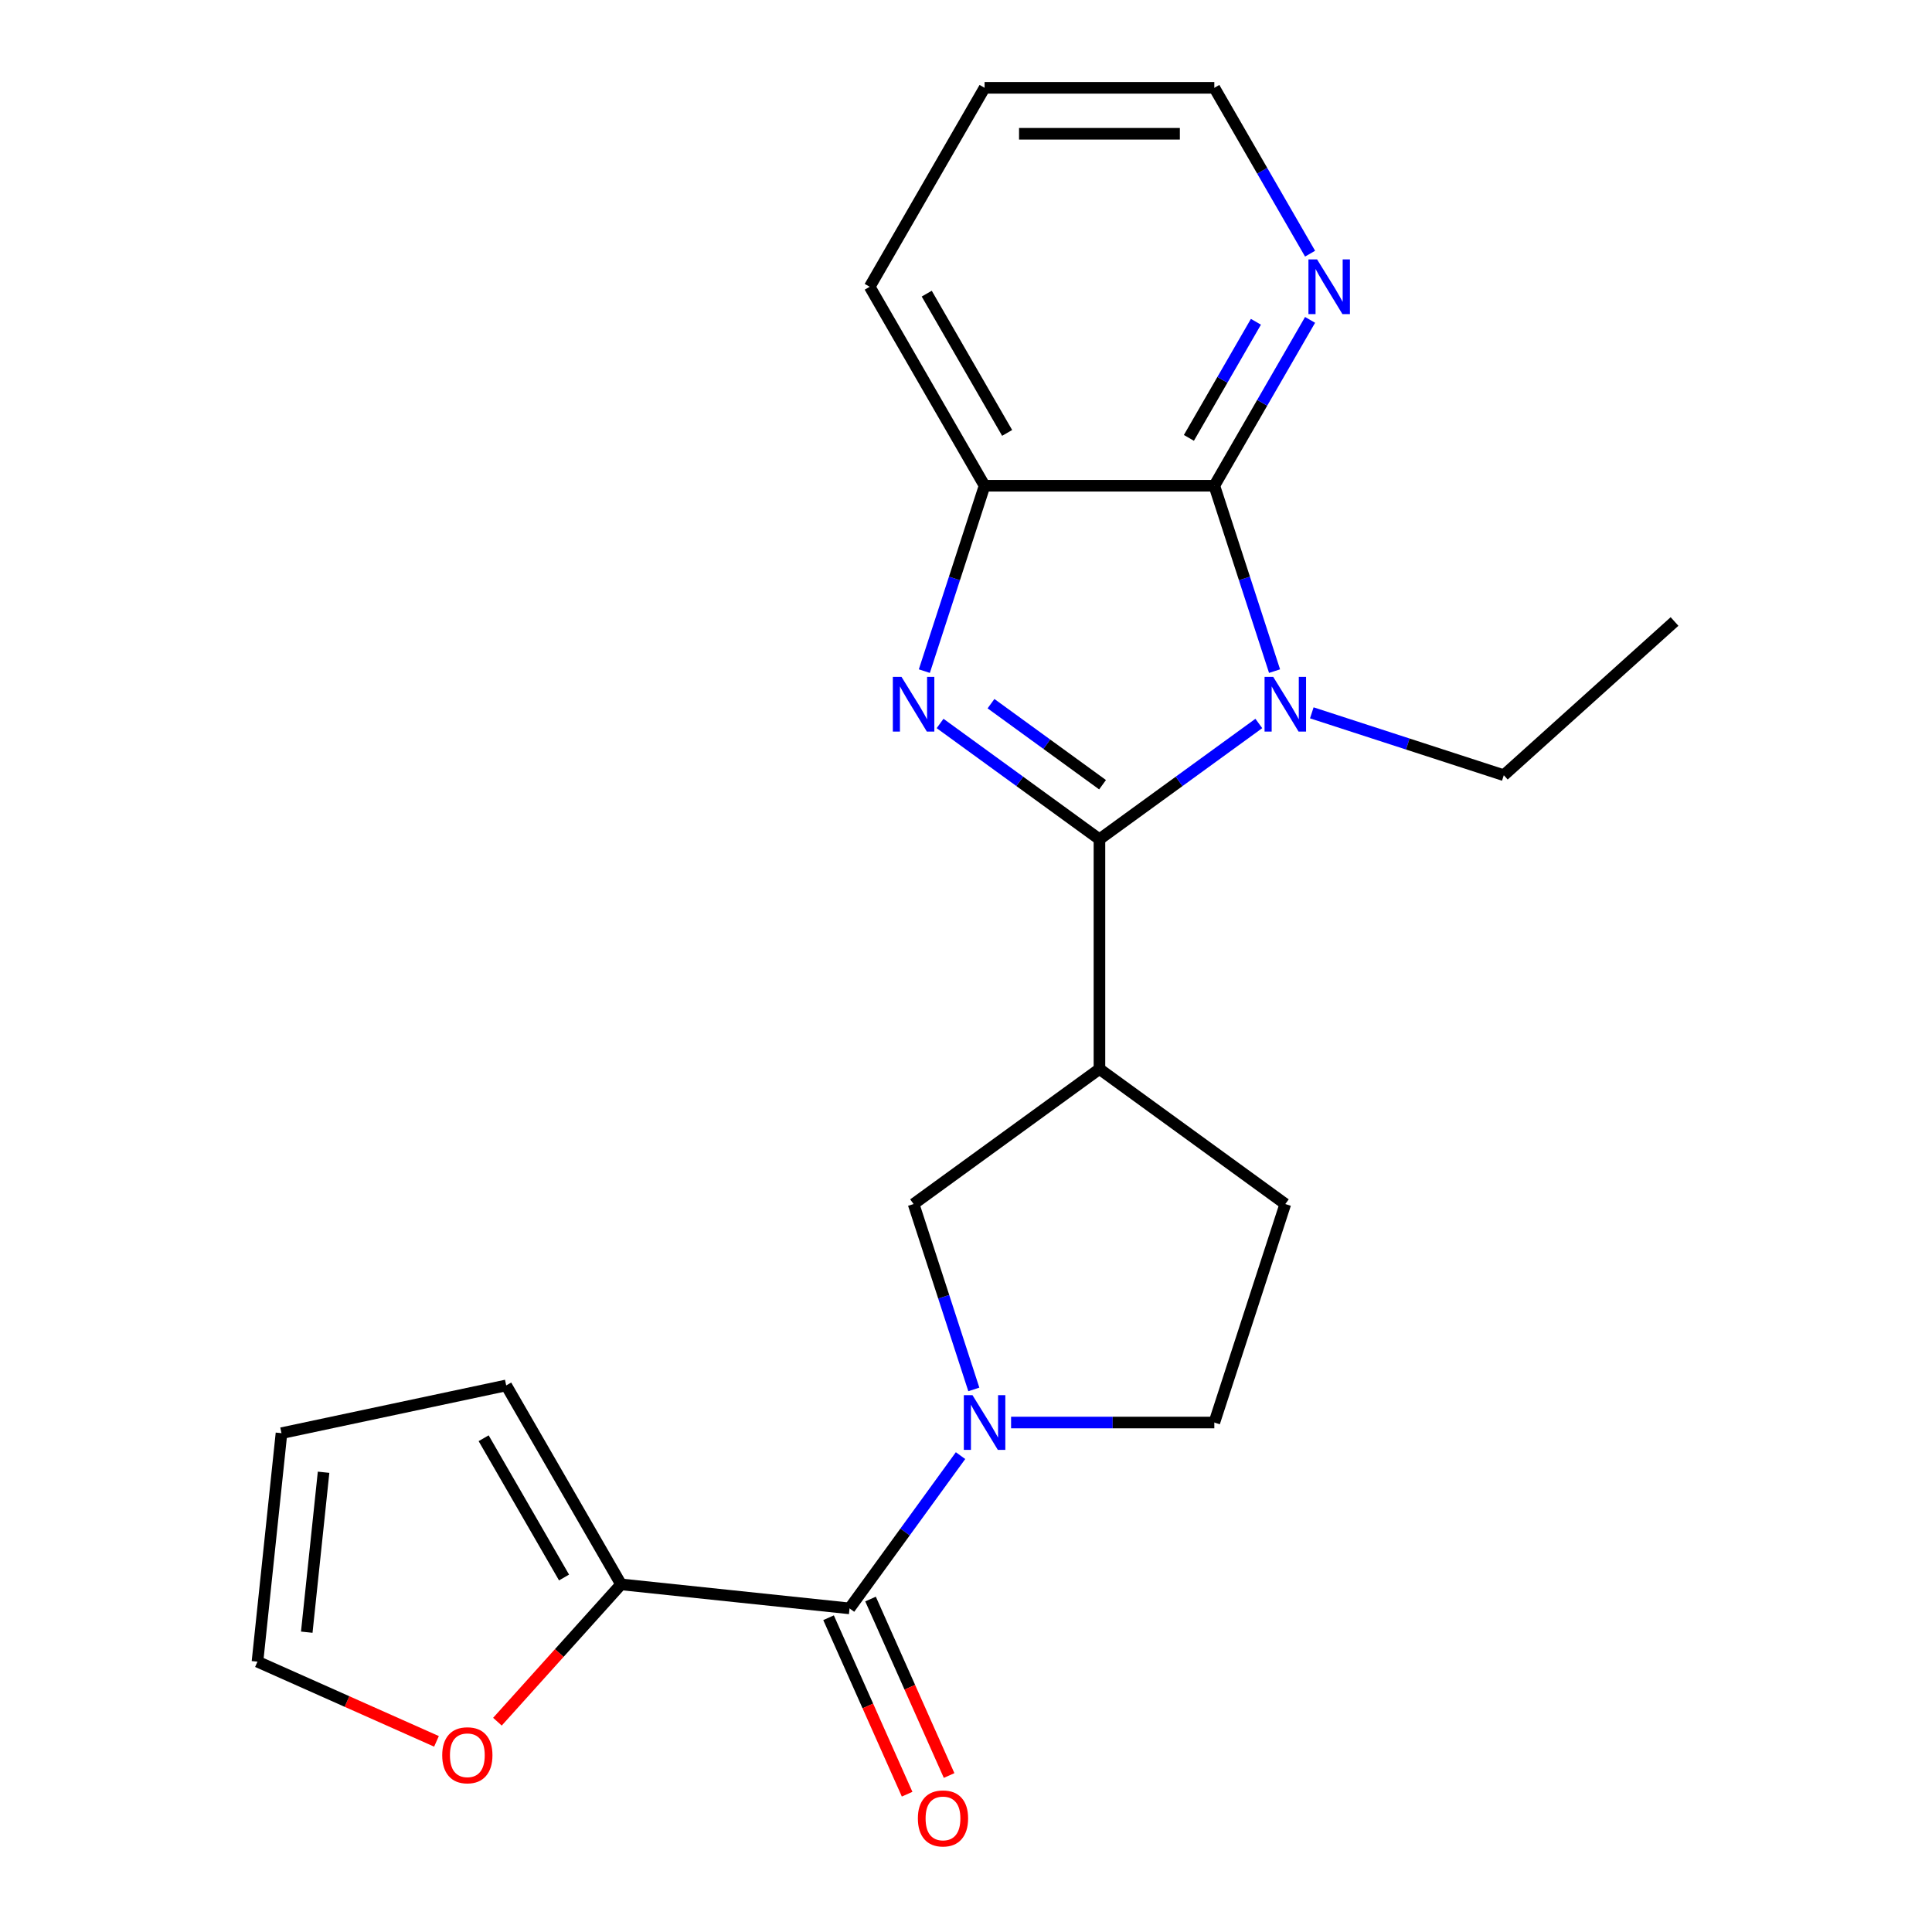 <?xml version='1.0' encoding='iso-8859-1'?>
<svg version='1.1' baseProfile='full'
              xmlns='http://www.w3.org/2000/svg'
                      xmlns:rdkit='http://www.rdkit.org/xml'
                      xmlns:xlink='http://www.w3.org/1999/xlink'
                  xml:space='preserve'
width='1000px' height='1000px' viewBox='0 0 1000 1000'>
<!-- END OF HEADER -->
<rect style='opacity:1.0;fill:#FFFFFF;stroke:none' width='1000' height='1000' x='0' y='0'> </rect>
<path class='bond-0' d='M 569.074,434.401 L 610.318,404.435' style='fill:none;fill-rule:evenodd;stroke:#000000;stroke-width:6px;stroke-linecap:butt;stroke-linejoin:miter;stroke-opacity:1' />
<path class='bond-0' d='M 610.318,404.435 L 651.562,374.469' style='fill:none;fill-rule:evenodd;stroke:#0000FF;stroke-width:6px;stroke-linecap:butt;stroke-linejoin:miter;stroke-opacity:1' />
<path class='bond-1' d='M 569.074,434.401 L 527.829,404.435' style='fill:none;fill-rule:evenodd;stroke:#000000;stroke-width:6px;stroke-linecap:butt;stroke-linejoin:miter;stroke-opacity:1' />
<path class='bond-1' d='M 527.829,404.435 L 486.585,374.469' style='fill:none;fill-rule:evenodd;stroke:#0000FF;stroke-width:6px;stroke-linecap:butt;stroke-linejoin:miter;stroke-opacity:1' />
<path class='bond-1' d='M 570.679,406.171 L 541.808,385.195' style='fill:none;fill-rule:evenodd;stroke:#000000;stroke-width:6px;stroke-linecap:butt;stroke-linejoin:miter;stroke-opacity:1' />
<path class='bond-1' d='M 541.808,385.195 L 512.937,364.219' style='fill:none;fill-rule:evenodd;stroke:#0000FF;stroke-width:6px;stroke-linecap:butt;stroke-linejoin:miter;stroke-opacity:1' />
<path class='bond-4' d='M 569.074,434.401 L 569.074,553.312' style='fill:none;fill-rule:evenodd;stroke:#000000;stroke-width:6px;stroke-linecap:butt;stroke-linejoin:miter;stroke-opacity:1' />
<path class='bond-2' d='M 659.708,347.374 L 644.119,299.394' style='fill:none;fill-rule:evenodd;stroke:#0000FF;stroke-width:6px;stroke-linecap:butt;stroke-linejoin:miter;stroke-opacity:1' />
<path class='bond-2' d='M 644.119,299.394 L 628.529,251.415' style='fill:none;fill-rule:evenodd;stroke:#000000;stroke-width:6px;stroke-linecap:butt;stroke-linejoin:miter;stroke-opacity:1' />
<path class='bond-17' d='M 678.988,368.962 L 728.677,385.107' style='fill:none;fill-rule:evenodd;stroke:#0000FF;stroke-width:6px;stroke-linecap:butt;stroke-linejoin:miter;stroke-opacity:1' />
<path class='bond-17' d='M 728.677,385.107 L 778.366,401.252' style='fill:none;fill-rule:evenodd;stroke:#000000;stroke-width:6px;stroke-linecap:butt;stroke-linejoin:miter;stroke-opacity:1' />
<path class='bond-6' d='M 478.439,347.374 L 494.028,299.394' style='fill:none;fill-rule:evenodd;stroke:#0000FF;stroke-width:6px;stroke-linecap:butt;stroke-linejoin:miter;stroke-opacity:1' />
<path class='bond-6' d='M 494.028,299.394 L 509.618,251.415' style='fill:none;fill-rule:evenodd;stroke:#000000;stroke-width:6px;stroke-linecap:butt;stroke-linejoin:miter;stroke-opacity:1' />
<path class='bond-9' d='M 628.529,251.415 L 653.311,208.491' style='fill:none;fill-rule:evenodd;stroke:#000000;stroke-width:6px;stroke-linecap:butt;stroke-linejoin:miter;stroke-opacity:1' />
<path class='bond-9' d='M 653.311,208.491 L 678.093,165.568' style='fill:none;fill-rule:evenodd;stroke:#0000FF;stroke-width:6px;stroke-linecap:butt;stroke-linejoin:miter;stroke-opacity:1' />
<path class='bond-9' d='M 615.368,226.647 L 632.715,196.6' style='fill:none;fill-rule:evenodd;stroke:#000000;stroke-width:6px;stroke-linecap:butt;stroke-linejoin:miter;stroke-opacity:1' />
<path class='bond-9' d='M 632.715,196.6 L 650.063,166.554' style='fill:none;fill-rule:evenodd;stroke:#0000FF;stroke-width:6px;stroke-linecap:butt;stroke-linejoin:miter;stroke-opacity:1' />
<path class='bond-22' d='M 628.529,251.415 L 509.618,251.415' style='fill:none;fill-rule:evenodd;stroke:#000000;stroke-width:6px;stroke-linecap:butt;stroke-linejoin:miter;stroke-opacity:1' />
<path class='bond-3' d='M 504.051,719.165 L 488.462,671.186' style='fill:none;fill-rule:evenodd;stroke:#0000FF;stroke-width:6px;stroke-linecap:butt;stroke-linejoin:miter;stroke-opacity:1' />
<path class='bond-3' d='M 488.462,671.186 L 472.872,623.207' style='fill:none;fill-rule:evenodd;stroke:#000000;stroke-width:6px;stroke-linecap:butt;stroke-linejoin:miter;stroke-opacity:1' />
<path class='bond-5' d='M 497.17,753.431 L 468.447,792.965' style='fill:none;fill-rule:evenodd;stroke:#0000FF;stroke-width:6px;stroke-linecap:butt;stroke-linejoin:miter;stroke-opacity:1' />
<path class='bond-5' d='M 468.447,792.965 L 439.724,832.499' style='fill:none;fill-rule:evenodd;stroke:#000000;stroke-width:6px;stroke-linecap:butt;stroke-linejoin:miter;stroke-opacity:1' />
<path class='bond-23' d='M 523.331,736.298 L 575.93,736.298' style='fill:none;fill-rule:evenodd;stroke:#0000FF;stroke-width:6px;stroke-linecap:butt;stroke-linejoin:miter;stroke-opacity:1' />
<path class='bond-23' d='M 575.93,736.298 L 628.529,736.298' style='fill:none;fill-rule:evenodd;stroke:#000000;stroke-width:6px;stroke-linecap:butt;stroke-linejoin:miter;stroke-opacity:1' />
<path class='bond-7' d='M 569.074,553.312 L 472.872,623.207' style='fill:none;fill-rule:evenodd;stroke:#000000;stroke-width:6px;stroke-linecap:butt;stroke-linejoin:miter;stroke-opacity:1' />
<path class='bond-12' d='M 569.074,553.312 L 665.275,623.207' style='fill:none;fill-rule:evenodd;stroke:#000000;stroke-width:6px;stroke-linecap:butt;stroke-linejoin:miter;stroke-opacity:1' />
<path class='bond-8' d='M 439.724,832.499 L 321.464,820.07' style='fill:none;fill-rule:evenodd;stroke:#000000;stroke-width:6px;stroke-linecap:butt;stroke-linejoin:miter;stroke-opacity:1' />
<path class='bond-13' d='M 428.86,837.336 L 449.194,883.005' style='fill:none;fill-rule:evenodd;stroke:#000000;stroke-width:6px;stroke-linecap:butt;stroke-linejoin:miter;stroke-opacity:1' />
<path class='bond-13' d='M 449.194,883.005 L 469.527,928.674' style='fill:none;fill-rule:evenodd;stroke:#FF0000;stroke-width:6px;stroke-linecap:butt;stroke-linejoin:miter;stroke-opacity:1' />
<path class='bond-13' d='M 450.587,827.663 L 470.92,873.332' style='fill:none;fill-rule:evenodd;stroke:#000000;stroke-width:6px;stroke-linecap:butt;stroke-linejoin:miter;stroke-opacity:1' />
<path class='bond-13' d='M 470.92,873.332 L 491.253,919.001' style='fill:none;fill-rule:evenodd;stroke:#FF0000;stroke-width:6px;stroke-linecap:butt;stroke-linejoin:miter;stroke-opacity:1' />
<path class='bond-18' d='M 509.618,251.415 L 450.162,148.435' style='fill:none;fill-rule:evenodd;stroke:#000000;stroke-width:6px;stroke-linecap:butt;stroke-linejoin:miter;stroke-opacity:1' />
<path class='bond-18' d='M 521.296,224.077 L 479.677,151.991' style='fill:none;fill-rule:evenodd;stroke:#000000;stroke-width:6px;stroke-linecap:butt;stroke-linejoin:miter;stroke-opacity:1' />
<path class='bond-10' d='M 321.464,820.07 L 289.465,855.607' style='fill:none;fill-rule:evenodd;stroke:#000000;stroke-width:6px;stroke-linecap:butt;stroke-linejoin:miter;stroke-opacity:1' />
<path class='bond-10' d='M 289.465,855.607 L 257.467,891.145' style='fill:none;fill-rule:evenodd;stroke:#FF0000;stroke-width:6px;stroke-linecap:butt;stroke-linejoin:miter;stroke-opacity:1' />
<path class='bond-14' d='M 321.464,820.07 L 262.008,717.089' style='fill:none;fill-rule:evenodd;stroke:#000000;stroke-width:6px;stroke-linecap:butt;stroke-linejoin:miter;stroke-opacity:1' />
<path class='bond-14' d='M 291.949,816.514 L 250.33,744.428' style='fill:none;fill-rule:evenodd;stroke:#000000;stroke-width:6px;stroke-linecap:butt;stroke-linejoin:miter;stroke-opacity:1' />
<path class='bond-19' d='M 678.093,131.302 L 653.311,88.378' style='fill:none;fill-rule:evenodd;stroke:#0000FF;stroke-width:6px;stroke-linecap:butt;stroke-linejoin:miter;stroke-opacity:1' />
<path class='bond-19' d='M 653.311,88.378 L 628.529,45.455' style='fill:none;fill-rule:evenodd;stroke:#000000;stroke-width:6px;stroke-linecap:butt;stroke-linejoin:miter;stroke-opacity:1' />
<path class='bond-15' d='M 225.924,901.326 L 179.594,880.699' style='fill:none;fill-rule:evenodd;stroke:#FF0000;stroke-width:6px;stroke-linecap:butt;stroke-linejoin:miter;stroke-opacity:1' />
<path class='bond-15' d='M 179.594,880.699 L 133.265,860.072' style='fill:none;fill-rule:evenodd;stroke:#000000;stroke-width:6px;stroke-linecap:butt;stroke-linejoin:miter;stroke-opacity:1' />
<path class='bond-11' d='M 628.529,736.298 L 665.275,623.207' style='fill:none;fill-rule:evenodd;stroke:#000000;stroke-width:6px;stroke-linecap:butt;stroke-linejoin:miter;stroke-opacity:1' />
<path class='bond-16' d='M 262.008,717.089 L 145.695,741.812' style='fill:none;fill-rule:evenodd;stroke:#000000;stroke-width:6px;stroke-linecap:butt;stroke-linejoin:miter;stroke-opacity:1' />
<path class='bond-25' d='M 133.265,860.072 L 145.695,741.812' style='fill:none;fill-rule:evenodd;stroke:#000000;stroke-width:6px;stroke-linecap:butt;stroke-linejoin:miter;stroke-opacity:1' />
<path class='bond-25' d='M 158.782,844.819 L 167.483,762.037' style='fill:none;fill-rule:evenodd;stroke:#000000;stroke-width:6px;stroke-linecap:butt;stroke-linejoin:miter;stroke-opacity:1' />
<path class='bond-20' d='M 778.366,401.252 L 866.735,321.685' style='fill:none;fill-rule:evenodd;stroke:#000000;stroke-width:6px;stroke-linecap:butt;stroke-linejoin:miter;stroke-opacity:1' />
<path class='bond-21' d='M 450.162,148.435 L 509.618,45.455' style='fill:none;fill-rule:evenodd;stroke:#000000;stroke-width:6px;stroke-linecap:butt;stroke-linejoin:miter;stroke-opacity:1' />
<path class='bond-24' d='M 628.529,45.455 L 509.618,45.455' style='fill:none;fill-rule:evenodd;stroke:#000000;stroke-width:6px;stroke-linecap:butt;stroke-linejoin:miter;stroke-opacity:1' />
<path class='bond-24' d='M 610.692,69.237 L 527.455,69.237' style='fill:none;fill-rule:evenodd;stroke:#000000;stroke-width:6px;stroke-linecap:butt;stroke-linejoin:miter;stroke-opacity:1' />
<path  class='atom-1' d='M 659.015 350.346
L 668.295 365.346
Q 669.215 366.826, 670.695 369.506
Q 672.175 372.186, 672.255 372.346
L 672.255 350.346
L 676.015 350.346
L 676.015 378.666
L 672.135 378.666
L 662.175 362.266
Q 661.015 360.346, 659.775 358.146
Q 658.575 355.946, 658.215 355.266
L 658.215 378.666
L 654.535 378.666
L 654.535 350.346
L 659.015 350.346
' fill='#0000FF'/>
<path  class='atom-2' d='M 466.612 350.346
L 475.892 365.346
Q 476.812 366.826, 478.292 369.506
Q 479.772 372.186, 479.852 372.346
L 479.852 350.346
L 483.612 350.346
L 483.612 378.666
L 479.732 378.666
L 469.772 362.266
Q 468.612 360.346, 467.372 358.146
Q 466.172 355.946, 465.812 355.266
L 465.812 378.666
L 462.132 378.666
L 462.132 350.346
L 466.612 350.346
' fill='#0000FF'/>
<path  class='atom-4' d='M 503.358 722.138
L 512.638 737.138
Q 513.558 738.618, 515.038 741.298
Q 516.518 743.978, 516.598 744.138
L 516.598 722.138
L 520.358 722.138
L 520.358 750.458
L 516.478 750.458
L 506.518 734.058
Q 505.358 732.138, 504.118 729.938
Q 502.918 727.738, 502.558 727.058
L 502.558 750.458
L 498.878 750.458
L 498.878 722.138
L 503.358 722.138
' fill='#0000FF'/>
<path  class='atom-10' d='M 681.725 134.275
L 691.005 149.275
Q 691.925 150.755, 693.405 153.435
Q 694.885 156.115, 694.965 156.275
L 694.965 134.275
L 698.725 134.275
L 698.725 162.595
L 694.845 162.595
L 684.885 146.195
Q 683.725 144.275, 682.485 142.075
Q 681.285 139.875, 680.925 139.195
L 680.925 162.595
L 677.245 162.595
L 677.245 134.275
L 681.725 134.275
' fill='#0000FF'/>
<path  class='atom-11' d='M 228.896 908.518
Q 228.896 901.718, 232.256 897.918
Q 235.616 894.118, 241.896 894.118
Q 248.176 894.118, 251.536 897.918
Q 254.896 901.718, 254.896 908.518
Q 254.896 915.398, 251.496 919.318
Q 248.096 923.198, 241.896 923.198
Q 235.656 923.198, 232.256 919.318
Q 228.896 915.438, 228.896 908.518
M 241.896 919.998
Q 246.216 919.998, 248.536 917.118
Q 250.896 914.198, 250.896 908.518
Q 250.896 902.958, 248.536 900.158
Q 246.216 897.318, 241.896 897.318
Q 237.576 897.318, 235.216 900.118
Q 232.896 902.918, 232.896 908.518
Q 232.896 914.238, 235.216 917.118
Q 237.576 919.998, 241.896 919.998
' fill='#FF0000'/>
<path  class='atom-14' d='M 475.089 941.21
Q 475.089 934.41, 478.449 930.61
Q 481.809 926.81, 488.089 926.81
Q 494.369 926.81, 497.729 930.61
Q 501.089 934.41, 501.089 941.21
Q 501.089 948.09, 497.689 952.01
Q 494.289 955.89, 488.089 955.89
Q 481.849 955.89, 478.449 952.01
Q 475.089 948.13, 475.089 941.21
M 488.089 952.69
Q 492.409 952.69, 494.729 949.81
Q 497.089 946.89, 497.089 941.21
Q 497.089 935.65, 494.729 932.85
Q 492.409 930.01, 488.089 930.01
Q 483.769 930.01, 481.409 932.81
Q 479.089 935.61, 479.089 941.21
Q 479.089 946.93, 481.409 949.81
Q 483.769 952.69, 488.089 952.69
' fill='#FF0000'/>
</svg>
